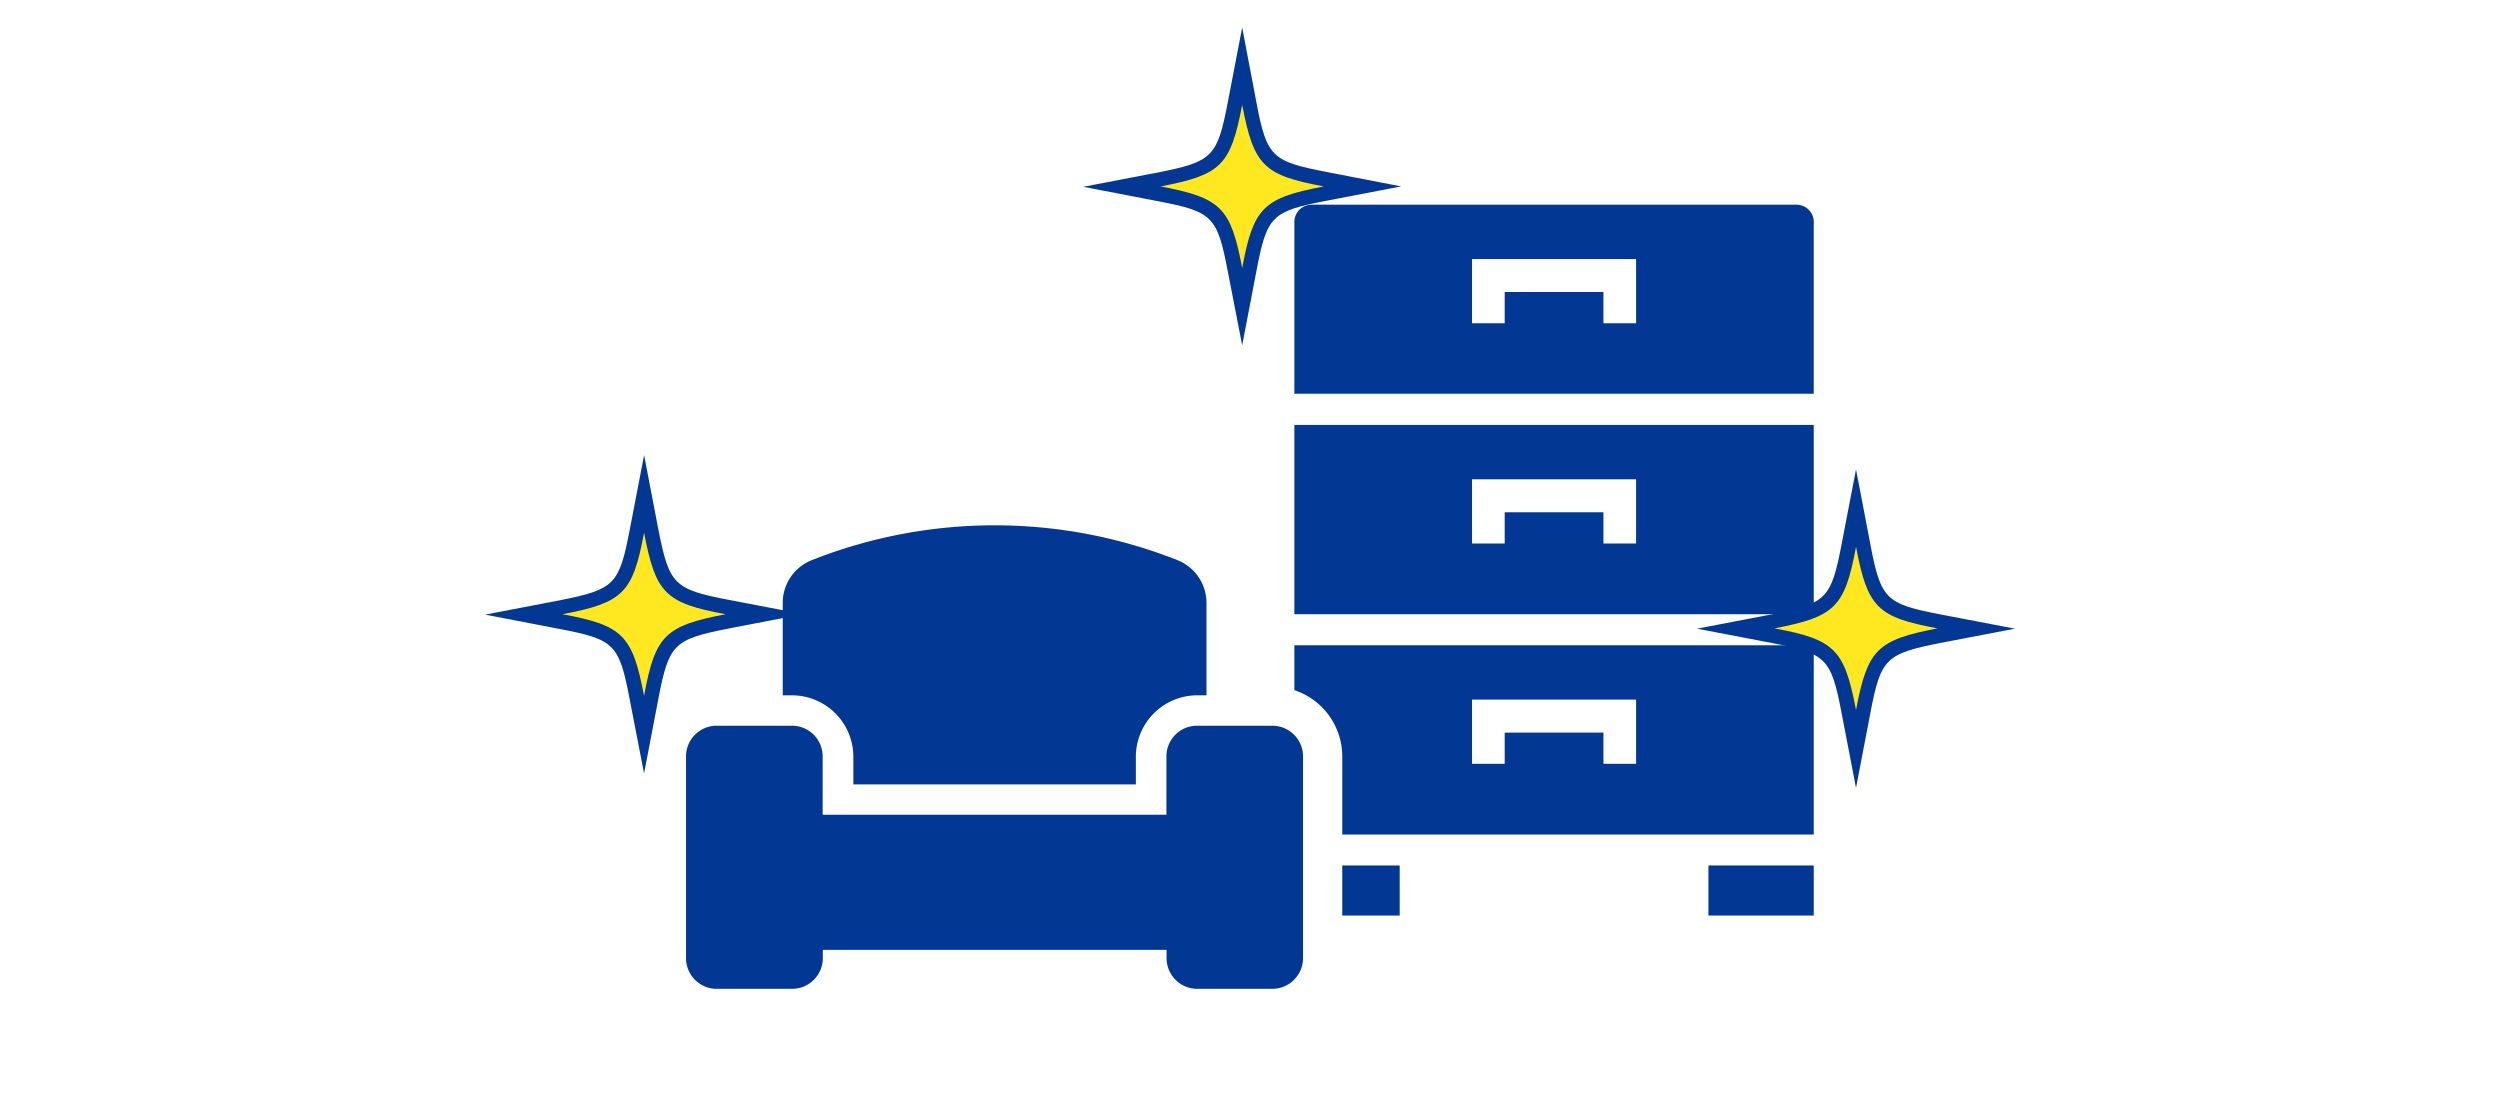 <svg xmlns="http://www.w3.org/2000/svg" width="320" height="140" viewBox="0 0 320 140"><defs><style>.a{fill:#023894;}.b{fill:#ffe81f;}</style></defs><rect class="a" x="171.81" y="110.78" width="7.35" height="6.41"/><rect class="a" x="218.68" y="110.78" width="13.48" height="6.41"/><path class="a" d="M165.68,54.39V78.62h66.48V54.39Zm43.74,15.18h-4.18v-4H192.6v4h-4.18V61.35h21Z"/><path class="a" d="M230,26.2H167.88a2.21,2.21,0,0,0-2.2,2.2v22h66.48v-22A2.21,2.21,0,0,0,230,26.2ZM209.42,41.38h-4.18v-4H192.6v4h-4.18V33.16h21Z"/><path class="a" d="M165.68,82.59v5.75a8.94,8.94,0,0,1,6.13,8.48v10h60.35V82.59Zm43.74,15.18h-4.18v-4H192.6v4h-4.18V89.55h21Z"/><path class="a" d="M101.37,89a7.87,7.87,0,0,1,7.86,7.86v3.54h36.16V96.82A7.87,7.87,0,0,1,153.25,89h1.18V77.17a5.89,5.89,0,0,0-3.74-5.48,63.64,63.64,0,0,0-46.76,0,5.88,5.88,0,0,0-3.74,5.48V89Z"/><path class="a" d="M153.25,126.57a3.93,3.93,0,0,1-3.93-3.93v-1.06h-44v1.06a3.93,3.93,0,0,1-3.93,3.93H91.74a3.93,3.93,0,0,1-3.93-3.93V96.82a3.93,3.93,0,0,1,3.93-3.93h9.63a3.93,3.93,0,0,1,3.93,3.93v7.47h44V96.82a3.93,3.93,0,0,1,3.93-3.93h9.63a3.94,3.94,0,0,1,3.93,3.93v25.82a3.94,3.94,0,0,1-3.93,3.93Z"/><path class="b" d="M81.52,89.23c-1.42-7.37-2.32-8.28-9.7-9.69l-4.77-.92,4.77-.91c7.38-1.42,8.28-2.33,9.7-9.7l.92-4.77L83.35,68c1.42,7.37,2.32,8.28,9.7,9.7l4.77.91-4.77.92c-7.38,1.41-8.28,2.32-9.7,9.69L82.44,94Z"/><path class="a" d="M82.44,68.19c1.48,7.74,2.69,9,10.43,10.43-7.74,1.49-9,2.69-10.43,10.44-1.49-7.75-2.7-9-10.44-10.44,7.74-1.48,9-2.69,10.44-10.43m0-9.91L80.6,67.84c-1.35,7-1.93,7.6-8.95,9l-9.56,1.83,9.56,1.84c7,1.34,7.6,1.93,8.95,9L82.44,99l1.83-9.55c1.35-7,1.93-7.61,9-9l9.56-1.84-9.56-1.83c-7-1.35-7.6-1.93-9-9l-1.83-9.56Z"/><path class="b" d="M158.05,34.47c-1.42-7.37-2.33-8.28-9.7-9.69l-4.78-.92,4.78-.91c7.37-1.42,8.28-2.33,9.7-9.7L159,8.48l.92,4.77c1.41,7.37,2.32,8.28,9.69,9.7l4.78.91-4.78.92c-7.37,1.41-8.28,2.32-9.69,9.69L159,39.25Z"/><path class="a" d="M159,13.43c1.49,7.74,2.69,9,10.44,10.43-7.75,1.49-9,2.69-10.44,10.44-1.48-7.75-2.69-8.95-10.43-10.44,7.74-1.48,8.95-2.69,10.43-10.43m0-9.91-1.84,9.56c-1.35,7-1.93,7.6-8.95,9l-9.56,1.83,9.56,1.84c7,1.34,7.6,1.93,8.95,9L159,44.2l1.83-9.55c1.34-7,1.93-7.61,8.95-8.95l9.56-1.84L169.75,22c-7-1.35-7.61-1.93-8.95-9L159,3.52Z"/><path class="b" d="M236.65,91c-1.42-7.37-2.32-8.28-9.7-9.69l-4.77-.92,4.77-.92c7.38-1.41,8.28-2.32,9.7-9.69l.92-4.78.91,4.78c1.42,7.37,2.32,8.28,9.7,9.69l4.77.92-4.77.92c-7.38,1.41-8.28,2.32-9.7,9.69l-.91,4.78Z"/><path class="a" d="M237.57,70c1.48,7.74,2.69,9,10.43,10.43-7.74,1.49-8.95,2.69-10.43,10.44-1.49-7.75-2.7-9-10.44-10.44,7.74-1.48,9-2.69,10.44-10.43m0-9.91-1.84,9.55c-1.35,7-1.93,7.61-8.95,9l-9.56,1.83,9.56,1.83c7,1.35,7.6,1.94,8.95,9l1.84,9.55,1.83-9.55c1.34-7,1.93-7.61,8.95-9l9.56-1.83-9.56-1.83c-7-1.35-7.6-1.94-8.95-9l-1.83-9.55Z"/></svg>